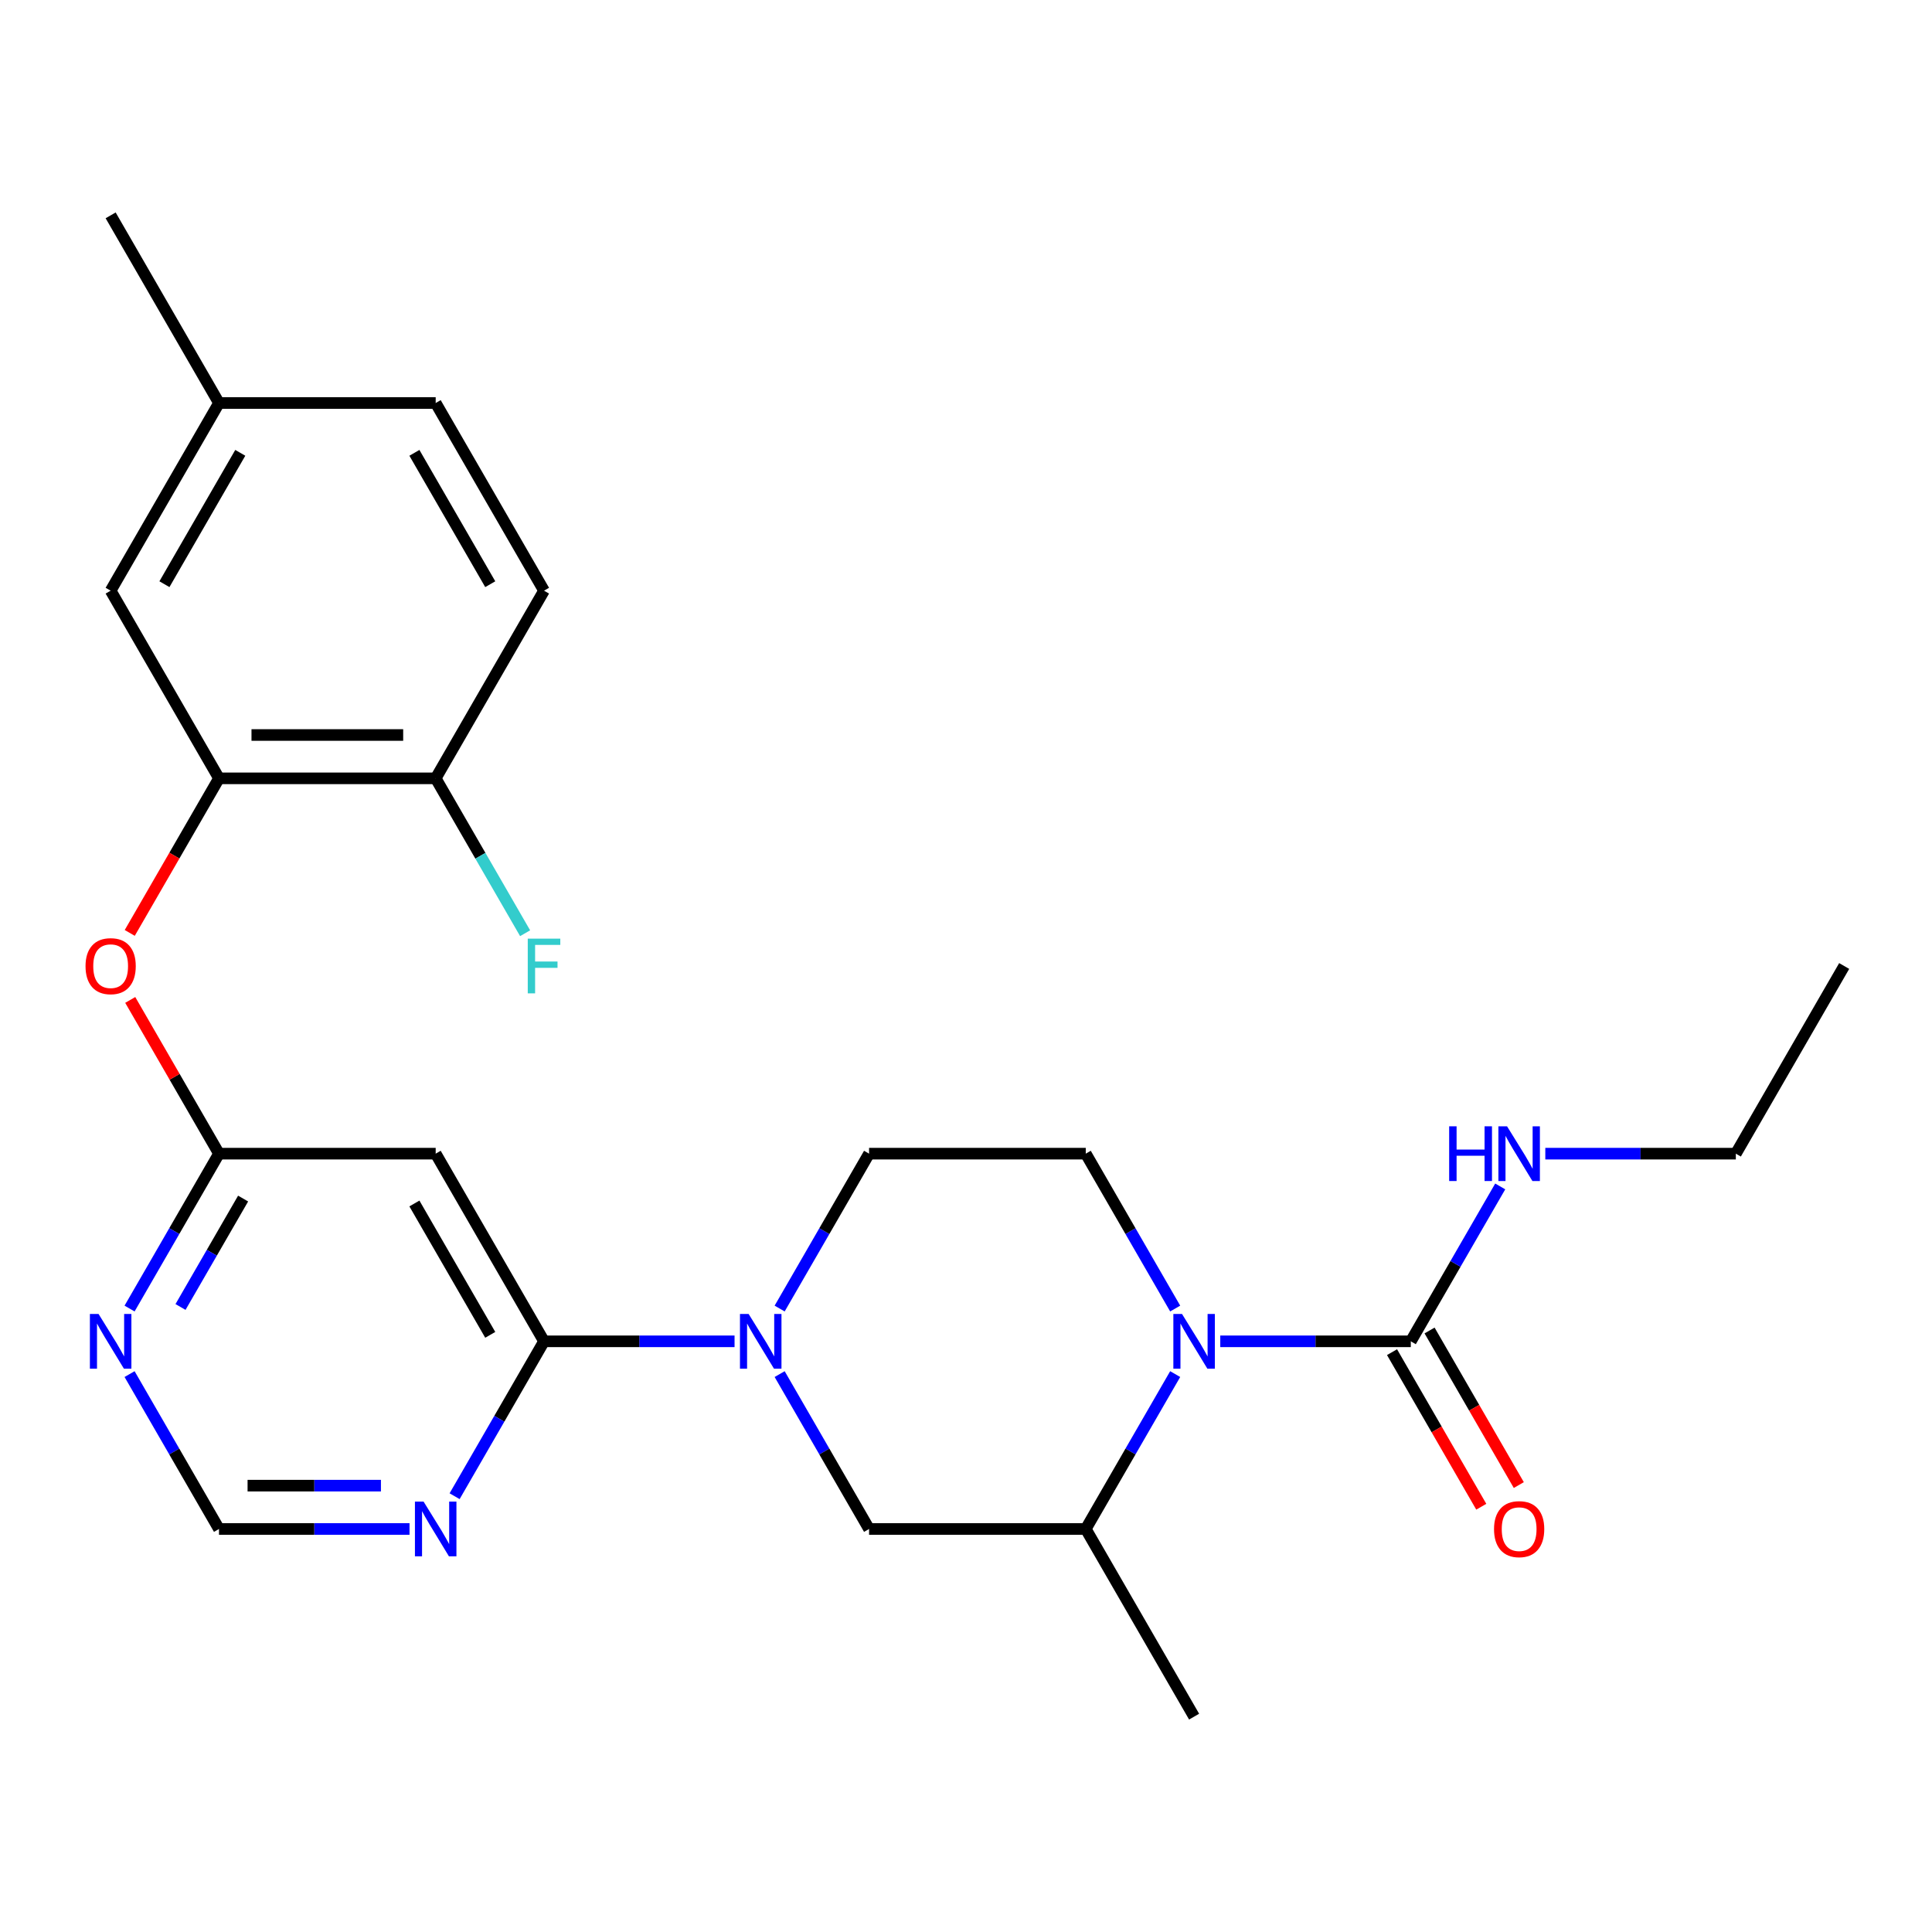 <?xml version='1.0' encoding='iso-8859-1'?>
<svg version='1.1' baseProfile='full'
              xmlns='http://www.w3.org/2000/svg'
                      xmlns:rdkit='http://www.rdkit.org/xml'
                      xmlns:xlink='http://www.w3.org/1999/xlink'
                  xml:space='preserve'
width='1000px' height='1000px' viewBox='0 0 1000 1000'>
<!-- END OF HEADER -->
<rect style='opacity:1.0;fill:#FFFFFF;stroke:none' width='1000' height='1000' x='0' y='0'> </rect>
<path class='bond-2' d='M 631.611,694.266 L 680.919,694.266' style='fill:none;fill-rule:evenodd;stroke:#0000FF;stroke-width:6px;stroke-linecap:butt;stroke-linejoin:miter;stroke-opacity:1' />
<path class='bond-2' d='M 680.919,694.266 L 730.227,694.266' style='fill:none;fill-rule:evenodd;stroke:#000000;stroke-width:6px;stroke-linecap:butt;stroke-linejoin:miter;stroke-opacity:1' />
<path class='bond-5' d='M 608.273,711.23 L 585.131,751.314' style='fill:none;fill-rule:evenodd;stroke:#0000FF;stroke-width:6px;stroke-linecap:butt;stroke-linejoin:miter;stroke-opacity:1' />
<path class='bond-5' d='M 585.131,751.314 L 561.988,791.399' style='fill:none;fill-rule:evenodd;stroke:#000000;stroke-width:6px;stroke-linecap:butt;stroke-linejoin:miter;stroke-opacity:1' />
<path class='bond-10' d='M 608.273,677.302 L 585.131,637.217' style='fill:none;fill-rule:evenodd;stroke:#0000FF;stroke-width:6px;stroke-linecap:butt;stroke-linejoin:miter;stroke-opacity:1' />
<path class='bond-10' d='M 585.131,637.217 L 561.988,597.133' style='fill:none;fill-rule:evenodd;stroke:#000000;stroke-width:6px;stroke-linecap:butt;stroke-linejoin:miter;stroke-opacity:1' />
<path class='bond-0' d='M 403.543,711.23 L 426.686,751.314' style='fill:none;fill-rule:evenodd;stroke:#0000FF;stroke-width:6px;stroke-linecap:butt;stroke-linejoin:miter;stroke-opacity:1' />
<path class='bond-0' d='M 426.686,751.314 L 449.828,791.399' style='fill:none;fill-rule:evenodd;stroke:#000000;stroke-width:6px;stroke-linecap:butt;stroke-linejoin:miter;stroke-opacity:1' />
<path class='bond-1' d='M 380.205,694.266 L 330.897,694.266' style='fill:none;fill-rule:evenodd;stroke:#0000FF;stroke-width:6px;stroke-linecap:butt;stroke-linejoin:miter;stroke-opacity:1' />
<path class='bond-1' d='M 330.897,694.266 L 281.589,694.266' style='fill:none;fill-rule:evenodd;stroke:#000000;stroke-width:6px;stroke-linecap:butt;stroke-linejoin:miter;stroke-opacity:1' />
<path class='bond-26' d='M 403.543,677.302 L 426.686,637.217' style='fill:none;fill-rule:evenodd;stroke:#0000FF;stroke-width:6px;stroke-linecap:butt;stroke-linejoin:miter;stroke-opacity:1' />
<path class='bond-26' d='M 426.686,637.217 L 449.828,597.133' style='fill:none;fill-rule:evenodd;stroke:#000000;stroke-width:6px;stroke-linecap:butt;stroke-linejoin:miter;stroke-opacity:1' />
<path class='bond-3' d='M 281.589,694.266 L 225.51,597.133' style='fill:none;fill-rule:evenodd;stroke:#000000;stroke-width:6px;stroke-linecap:butt;stroke-linejoin:miter;stroke-opacity:1' />
<path class='bond-3' d='M 253.751,690.912 L 214.495,622.919' style='fill:none;fill-rule:evenodd;stroke:#000000;stroke-width:6px;stroke-linecap:butt;stroke-linejoin:miter;stroke-opacity:1' />
<path class='bond-6' d='M 281.589,694.266 L 258.447,734.35' style='fill:none;fill-rule:evenodd;stroke:#000000;stroke-width:6px;stroke-linecap:butt;stroke-linejoin:miter;stroke-opacity:1' />
<path class='bond-6' d='M 258.447,734.35 L 235.304,774.435' style='fill:none;fill-rule:evenodd;stroke:#0000FF;stroke-width:6px;stroke-linecap:butt;stroke-linejoin:miter;stroke-opacity:1' />
<path class='bond-15' d='M 720.513,699.874 L 743.61,739.878' style='fill:none;fill-rule:evenodd;stroke:#000000;stroke-width:6px;stroke-linecap:butt;stroke-linejoin:miter;stroke-opacity:1' />
<path class='bond-15' d='M 743.61,739.878 L 766.707,779.882' style='fill:none;fill-rule:evenodd;stroke:#FF0000;stroke-width:6px;stroke-linecap:butt;stroke-linejoin:miter;stroke-opacity:1' />
<path class='bond-15' d='M 739.94,688.658 L 763.037,728.662' style='fill:none;fill-rule:evenodd;stroke:#000000;stroke-width:6px;stroke-linecap:butt;stroke-linejoin:miter;stroke-opacity:1' />
<path class='bond-15' d='M 763.037,728.662 L 786.133,768.667' style='fill:none;fill-rule:evenodd;stroke:#FF0000;stroke-width:6px;stroke-linecap:butt;stroke-linejoin:miter;stroke-opacity:1' />
<path class='bond-17' d='M 730.227,694.266 L 753.37,654.181' style='fill:none;fill-rule:evenodd;stroke:#000000;stroke-width:6px;stroke-linecap:butt;stroke-linejoin:miter;stroke-opacity:1' />
<path class='bond-17' d='M 753.37,654.181 L 776.512,614.097' style='fill:none;fill-rule:evenodd;stroke:#0000FF;stroke-width:6px;stroke-linecap:butt;stroke-linejoin:miter;stroke-opacity:1' />
<path class='bond-4' d='M 225.51,597.133 L 113.35,597.133' style='fill:none;fill-rule:evenodd;stroke:#000000;stroke-width:6px;stroke-linecap:butt;stroke-linejoin:miter;stroke-opacity:1' />
<path class='bond-7' d='M 113.35,597.133 L 90.208,637.217' style='fill:none;fill-rule:evenodd;stroke:#000000;stroke-width:6px;stroke-linecap:butt;stroke-linejoin:miter;stroke-opacity:1' />
<path class='bond-7' d='M 90.208,637.217 L 67.065,677.302' style='fill:none;fill-rule:evenodd;stroke:#0000FF;stroke-width:6px;stroke-linecap:butt;stroke-linejoin:miter;stroke-opacity:1' />
<path class='bond-7' d='M 125.834,620.374 L 109.634,648.433' style='fill:none;fill-rule:evenodd;stroke:#000000;stroke-width:6px;stroke-linecap:butt;stroke-linejoin:miter;stroke-opacity:1' />
<path class='bond-7' d='M 109.634,648.433 L 93.434,676.492' style='fill:none;fill-rule:evenodd;stroke:#0000FF;stroke-width:6px;stroke-linecap:butt;stroke-linejoin:miter;stroke-opacity:1' />
<path class='bond-11' d='M 113.35,597.133 L 90.381,557.348' style='fill:none;fill-rule:evenodd;stroke:#000000;stroke-width:6px;stroke-linecap:butt;stroke-linejoin:miter;stroke-opacity:1' />
<path class='bond-11' d='M 90.381,557.348 L 67.411,517.564' style='fill:none;fill-rule:evenodd;stroke:#FF0000;stroke-width:6px;stroke-linecap:butt;stroke-linejoin:miter;stroke-opacity:1' />
<path class='bond-9' d='M 561.988,791.399 L 449.828,791.399' style='fill:none;fill-rule:evenodd;stroke:#000000;stroke-width:6px;stroke-linecap:butt;stroke-linejoin:miter;stroke-opacity:1' />
<path class='bond-22' d='M 561.988,791.399 L 618.067,888.531' style='fill:none;fill-rule:evenodd;stroke:#000000;stroke-width:6px;stroke-linecap:butt;stroke-linejoin:miter;stroke-opacity:1' />
<path class='bond-12' d='M 211.966,791.399 L 162.658,791.399' style='fill:none;fill-rule:evenodd;stroke:#0000FF;stroke-width:6px;stroke-linecap:butt;stroke-linejoin:miter;stroke-opacity:1' />
<path class='bond-12' d='M 162.658,791.399 L 113.35,791.399' style='fill:none;fill-rule:evenodd;stroke:#000000;stroke-width:6px;stroke-linecap:butt;stroke-linejoin:miter;stroke-opacity:1' />
<path class='bond-12' d='M 197.173,768.967 L 162.658,768.967' style='fill:none;fill-rule:evenodd;stroke:#0000FF;stroke-width:6px;stroke-linecap:butt;stroke-linejoin:miter;stroke-opacity:1' />
<path class='bond-12' d='M 162.658,768.967 L 128.143,768.967' style='fill:none;fill-rule:evenodd;stroke:#000000;stroke-width:6px;stroke-linecap:butt;stroke-linejoin:miter;stroke-opacity:1' />
<path class='bond-27' d='M 67.065,711.23 L 90.208,751.314' style='fill:none;fill-rule:evenodd;stroke:#0000FF;stroke-width:6px;stroke-linecap:butt;stroke-linejoin:miter;stroke-opacity:1' />
<path class='bond-27' d='M 90.208,751.314 L 113.35,791.399' style='fill:none;fill-rule:evenodd;stroke:#000000;stroke-width:6px;stroke-linecap:butt;stroke-linejoin:miter;stroke-opacity:1' />
<path class='bond-8' d='M 113.35,402.867 L 90.254,442.872' style='fill:none;fill-rule:evenodd;stroke:#000000;stroke-width:6px;stroke-linecap:butt;stroke-linejoin:miter;stroke-opacity:1' />
<path class='bond-8' d='M 90.254,442.872 L 67.157,482.876' style='fill:none;fill-rule:evenodd;stroke:#FF0000;stroke-width:6px;stroke-linecap:butt;stroke-linejoin:miter;stroke-opacity:1' />
<path class='bond-14' d='M 113.35,402.867 L 225.51,402.867' style='fill:none;fill-rule:evenodd;stroke:#000000;stroke-width:6px;stroke-linecap:butt;stroke-linejoin:miter;stroke-opacity:1' />
<path class='bond-14' d='M 130.174,380.435 L 208.686,380.435' style='fill:none;fill-rule:evenodd;stroke:#000000;stroke-width:6px;stroke-linecap:butt;stroke-linejoin:miter;stroke-opacity:1' />
<path class='bond-16' d='M 113.35,402.867 L 57.271,305.734' style='fill:none;fill-rule:evenodd;stroke:#000000;stroke-width:6px;stroke-linecap:butt;stroke-linejoin:miter;stroke-opacity:1' />
<path class='bond-13' d='M 561.988,597.133 L 449.828,597.133' style='fill:none;fill-rule:evenodd;stroke:#000000;stroke-width:6px;stroke-linecap:butt;stroke-linejoin:miter;stroke-opacity:1' />
<path class='bond-18' d='M 225.51,402.867 L 281.589,305.734' style='fill:none;fill-rule:evenodd;stroke:#000000;stroke-width:6px;stroke-linecap:butt;stroke-linejoin:miter;stroke-opacity:1' />
<path class='bond-20' d='M 225.51,402.867 L 248.653,442.952' style='fill:none;fill-rule:evenodd;stroke:#000000;stroke-width:6px;stroke-linecap:butt;stroke-linejoin:miter;stroke-opacity:1' />
<path class='bond-20' d='M 248.653,442.952 L 271.795,483.036' style='fill:none;fill-rule:evenodd;stroke:#33CCCC;stroke-width:6px;stroke-linecap:butt;stroke-linejoin:miter;stroke-opacity:1' />
<path class='bond-19' d='M 57.271,305.734 L 113.35,208.601' style='fill:none;fill-rule:evenodd;stroke:#000000;stroke-width:6px;stroke-linecap:butt;stroke-linejoin:miter;stroke-opacity:1' />
<path class='bond-19' d='M 85.109,302.38 L 124.365,234.387' style='fill:none;fill-rule:evenodd;stroke:#000000;stroke-width:6px;stroke-linecap:butt;stroke-linejoin:miter;stroke-opacity:1' />
<path class='bond-23' d='M 799.85,597.133 L 849.158,597.133' style='fill:none;fill-rule:evenodd;stroke:#0000FF;stroke-width:6px;stroke-linecap:butt;stroke-linejoin:miter;stroke-opacity:1' />
<path class='bond-23' d='M 849.158,597.133 L 898.466,597.133' style='fill:none;fill-rule:evenodd;stroke:#000000;stroke-width:6px;stroke-linecap:butt;stroke-linejoin:miter;stroke-opacity:1' />
<path class='bond-28' d='M 281.589,305.734 L 225.51,208.601' style='fill:none;fill-rule:evenodd;stroke:#000000;stroke-width:6px;stroke-linecap:butt;stroke-linejoin:miter;stroke-opacity:1' />
<path class='bond-28' d='M 253.751,302.38 L 214.495,234.387' style='fill:none;fill-rule:evenodd;stroke:#000000;stroke-width:6px;stroke-linecap:butt;stroke-linejoin:miter;stroke-opacity:1' />
<path class='bond-21' d='M 113.35,208.601 L 225.51,208.601' style='fill:none;fill-rule:evenodd;stroke:#000000;stroke-width:6px;stroke-linecap:butt;stroke-linejoin:miter;stroke-opacity:1' />
<path class='bond-24' d='M 113.35,208.601 L 57.271,111.469' style='fill:none;fill-rule:evenodd;stroke:#000000;stroke-width:6px;stroke-linecap:butt;stroke-linejoin:miter;stroke-opacity:1' />
<path class='bond-25' d='M 898.466,597.133 L 954.545,500' style='fill:none;fill-rule:evenodd;stroke:#000000;stroke-width:6px;stroke-linecap:butt;stroke-linejoin:miter;stroke-opacity:1' />
<path  class='atom-0' d='M 611.807 680.106
L 621.087 695.106
Q 622.007 696.586, 623.487 699.266
Q 624.967 701.946, 625.047 702.106
L 625.047 680.106
L 628.807 680.106
L 628.807 708.426
L 624.927 708.426
L 614.967 692.026
Q 613.807 690.106, 612.567 687.906
Q 611.367 685.706, 611.007 685.026
L 611.007 708.426
L 607.327 708.426
L 607.327 680.106
L 611.807 680.106
' fill='#0000FF'/>
<path  class='atom-1' d='M 387.489 680.106
L 396.769 695.106
Q 397.689 696.586, 399.169 699.266
Q 400.649 701.946, 400.729 702.106
L 400.729 680.106
L 404.489 680.106
L 404.489 708.426
L 400.609 708.426
L 390.649 692.026
Q 389.489 690.106, 388.249 687.906
Q 387.049 685.706, 386.689 685.026
L 386.689 708.426
L 383.009 708.426
L 383.009 680.106
L 387.489 680.106
' fill='#0000FF'/>
<path  class='atom-7' d='M 219.25 777.239
L 228.53 792.239
Q 229.45 793.719, 230.93 796.399
Q 232.41 799.079, 232.49 799.239
L 232.49 777.239
L 236.25 777.239
L 236.25 805.559
L 232.37 805.559
L 222.41 789.159
Q 221.25 787.239, 220.01 785.039
Q 218.81 782.839, 218.45 782.159
L 218.45 805.559
L 214.77 805.559
L 214.77 777.239
L 219.25 777.239
' fill='#0000FF'/>
<path  class='atom-8' d='M 51.011 680.106
L 60.291 695.106
Q 61.211 696.586, 62.691 699.266
Q 64.171 701.946, 64.251 702.106
L 64.251 680.106
L 68.011 680.106
L 68.011 708.426
L 64.131 708.426
L 54.171 692.026
Q 53.011 690.106, 51.771 687.906
Q 50.571 685.706, 50.211 685.026
L 50.211 708.426
L 46.531 708.426
L 46.531 680.106
L 51.011 680.106
' fill='#0000FF'/>
<path  class='atom-12' d='M 44.271 500.08
Q 44.271 493.28, 47.631 489.48
Q 50.991 485.68, 57.271 485.68
Q 63.551 485.68, 66.911 489.48
Q 70.271 493.28, 70.271 500.08
Q 70.271 506.96, 66.871 510.88
Q 63.471 514.76, 57.271 514.76
Q 51.031 514.76, 47.631 510.88
Q 44.271 507, 44.271 500.08
M 57.271 511.56
Q 61.591 511.56, 63.911 508.68
Q 66.271 505.76, 66.271 500.08
Q 66.271 494.52, 63.911 491.72
Q 61.591 488.88, 57.271 488.88
Q 52.951 488.88, 50.591 491.68
Q 48.271 494.48, 48.271 500.08
Q 48.271 505.8, 50.591 508.68
Q 52.951 511.56, 57.271 511.56
' fill='#FF0000'/>
<path  class='atom-16' d='M 773.306 791.479
Q 773.306 784.679, 776.666 780.879
Q 780.026 777.079, 786.306 777.079
Q 792.586 777.079, 795.946 780.879
Q 799.306 784.679, 799.306 791.479
Q 799.306 798.359, 795.906 802.279
Q 792.506 806.159, 786.306 806.159
Q 780.066 806.159, 776.666 802.279
Q 773.306 798.399, 773.306 791.479
M 786.306 802.959
Q 790.626 802.959, 792.946 800.079
Q 795.306 797.159, 795.306 791.479
Q 795.306 785.919, 792.946 783.119
Q 790.626 780.279, 786.306 780.279
Q 781.986 780.279, 779.626 783.079
Q 777.306 785.879, 777.306 791.479
Q 777.306 797.199, 779.626 800.079
Q 781.986 802.959, 786.306 802.959
' fill='#FF0000'/>
<path  class='atom-18' d='M 750.086 582.973
L 753.926 582.973
L 753.926 595.013
L 768.406 595.013
L 768.406 582.973
L 772.246 582.973
L 772.246 611.293
L 768.406 611.293
L 768.406 598.213
L 753.926 598.213
L 753.926 611.293
L 750.086 611.293
L 750.086 582.973
' fill='#0000FF'/>
<path  class='atom-18' d='M 780.046 582.973
L 789.326 597.973
Q 790.246 599.453, 791.726 602.133
Q 793.206 604.813, 793.286 604.973
L 793.286 582.973
L 797.046 582.973
L 797.046 611.293
L 793.166 611.293
L 783.206 594.893
Q 782.046 592.973, 780.806 590.773
Q 779.606 588.573, 779.246 587.893
L 779.246 611.293
L 775.566 611.293
L 775.566 582.973
L 780.046 582.973
' fill='#0000FF'/>
<path  class='atom-21' d='M 273.169 485.84
L 290.009 485.84
L 290.009 489.08
L 276.969 489.08
L 276.969 497.68
L 288.569 497.68
L 288.569 500.96
L 276.969 500.96
L 276.969 514.16
L 273.169 514.16
L 273.169 485.84
' fill='#33CCCC'/>
</svg>
